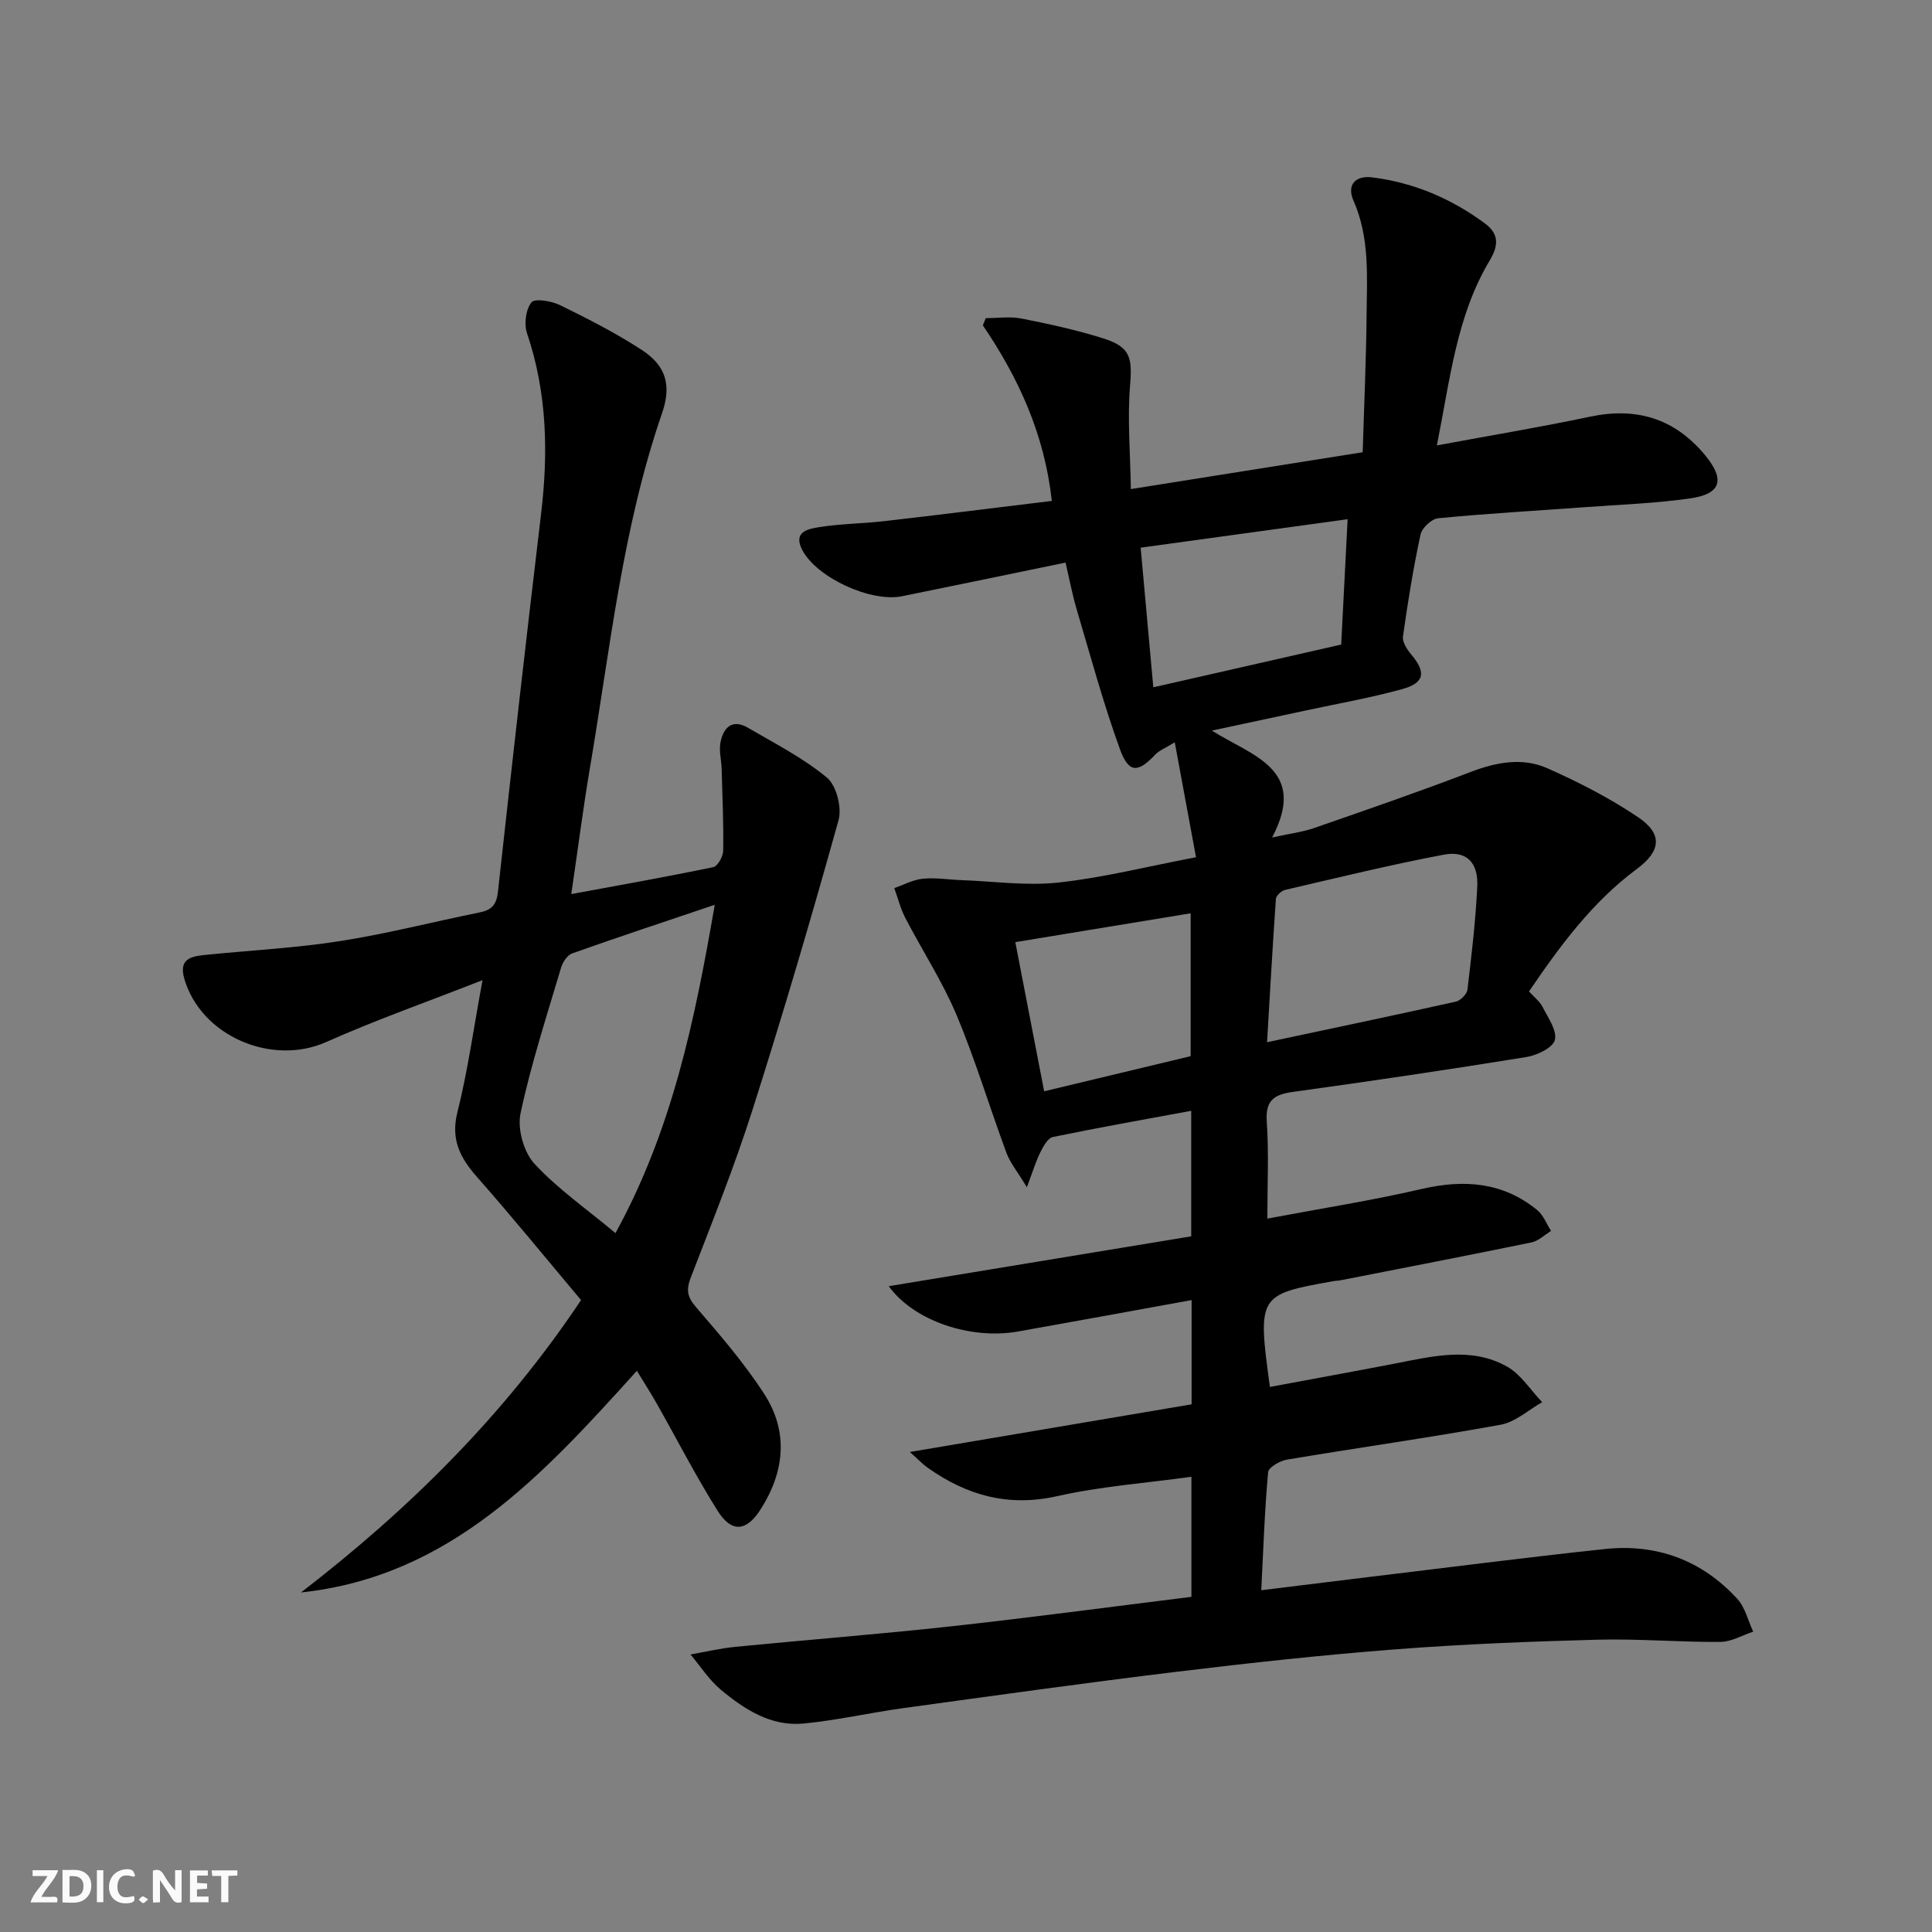 <svg enable-background="new 0 0 400 400" viewBox="0 0 400 400" xmlns="http://www.w3.org/2000/svg"><rect x="0" y="0" width="400" height="400" fill="#808080" stroke="none"/><g fill="#fbfafa"><path d="m37.59 393.81c-.92.31-1.52.05-2-.78-.7-1.2-1.52-2.34-2.47-3.78v4.59c-.55.03-.95.05-1.41.07-.03-.37-.06-.64-.06-.91 0-1.91 0-3.81 0-5.7 1.13-.41 1.77-.03 2.29.91.62 1.11 1.38 2.14 2.31 3.19v-4.2h1.35v6.61z"/><path d="m12.94 393.88v-6.75c1.9.19 3.93-.54 5.37 1.29.8 1.01.78 2.88.03 3.97-1.37 1.97-3.4 1.51-5.4 1.49m1.45-1.22c2.04.12 2.92-.58 2.89-2.21-.03-1.51-.98-2.19-2.89-2z"/><path d="m11.81 393.87h-5.49c.68-2.18 2.47-3.48 3.51-5.45h-3.08v-1.21h5.29c-.71 2.13-2.44 3.48-3.47 5.51.86 0 1.63.04 2.39-.01.79-.05 1.14.21.85 1.16"/><path d="m39.33 393.86v-6.61h3.7v1.07h-2.22v1.52c.68.04 1.34.09 2.07.13v1.07c-.72.05-1.38.09-2.1.14v1.48h2.4v1.19h-3.85z"/><path d="m27.71 388.56c-1.15-.3-2.46-.61-3.1.64-.37.73-.41 1.93-.06 2.67.63 1.35 1.99.93 3.17.68.35.94-.01 1.32-.93 1.46-1.62.25-3.05-.27-3.76-1.48-.73-1.25-.6-3.03.31-4.17.88-1.11 2.71-1.7 4-1.16.32.13.44.74.65 1.12-.1.08-.19.16-.28.24"/><path d="m49.15 387.24v1.07c-.59.02-1.17.05-1.87.08v5.44h-1.48v-5.44h-1.85c-.05-.4-.08-.73-.13-1.15z"/><path d="m20.06 387.21h1.33v6.62h-1.33z"/><path d="m30.68 393.25c-.49.38-.8.79-1.05.76-.32-.05-.6-.45-.9-.7.26-.24.51-.64.8-.67.29-.04.62.3 1.15.61"/></g><path d="m246.67 330.61c0-8.31 0-16.24 0-24.86-9.5 1.31-18.79 1.99-27.78 4.01-10.09 2.27-18.66-.13-26.75-5.83-1.17-.82-2.17-1.9-3.76-3.31 19.96-3.38 39.18-6.63 58.33-9.87 0-7.75 0-14.37 0-21.58-12.18 2.21-24.04 4.39-35.92 6.5-9.92 1.76-21.65-2.25-26.78-9.38 21.06-3.47 41.94-6.91 62.62-10.32 0-9.44 0-17.54 0-25.99-9.79 1.81-19.25 3.48-28.66 5.43-1.04.22-1.96 1.94-2.57 3.14-.91 1.82-1.5 3.8-2.8 7.25-1.98-3.28-3.47-5.06-4.22-7.1-3.52-9.5-6.43-19.25-10.35-28.58-2.92-6.94-7.1-13.34-10.59-20.06-1-1.94-1.54-4.12-2.29-6.19 1.97-.68 3.9-1.74 5.91-1.94 2.62-.26 5.3.19 7.96.29 6.72.24 13.51 1.22 20.13.5 9.18-1 18.21-3.28 28.47-5.24-1.43-7.75-2.83-15.31-4.4-23.8-2.03 1.26-3.25 1.71-4.04 2.55-3.53 3.78-5.48 3.9-7.28-1.04-3.45-9.48-6.09-19.26-8.96-28.94-.94-3.16-1.54-6.41-2.33-9.77-11.47 2.36-22.64 4.69-33.82 6.96-6.5 1.32-17.68-3.83-20.69-9.57-2.01-3.84 1.34-4.39 3.56-4.74 4.42-.7 8.94-.72 13.4-1.23 11.51-1.32 23-2.77 34.71-4.19-1.53-13.85-6.9-25.48-14.28-36.35.2-.5.4-.99.6-1.49 2.47 0 5.02-.39 7.39.08 5.69 1.12 11.39 2.36 16.91 4.1 5.68 1.79 6.06 3.98 5.57 9.87-.56 6.78.05 13.66.17 21.34 16.73-2.66 31.93-5.07 48-7.63.29-9.7.72-19.11.81-28.51.08-7.95.65-15.95-2.72-23.6-1.4-3.17.3-5.25 3.94-4.79 8.58 1.09 16.33 4.39 23.25 9.51 2.76 2.04 3.04 4.31 1.02 7.68-6.87 11.47-8.19 24.56-10.94 38.3 11.28-2.1 21.54-3.8 31.71-5.95 9.55-2.01 17.42.32 23.71 7.84 4.3 5.14 3.52 8.15-2.99 9.08-7.22 1.03-14.55 1.28-21.84 1.82-10.11.74-20.24 1.31-30.33 2.29-1.36.13-3.36 2.01-3.65 3.39-1.5 6.97-2.64 14.03-3.63 21.09-.16 1.15.84 2.69 1.7 3.71 3.11 3.68 2.82 5.89-1.85 7.18-6.55 1.81-13.28 2.99-19.93 4.42-6.15 1.33-12.31 2.63-19.49 4.17 8.37 5.29 19.96 7.94 12.48 22.13 3.74-.82 6.33-1.13 8.74-1.97 10.8-3.75 21.62-7.48 32.3-11.57 5.36-2.05 10.77-3.09 15.97-.78 6.49 2.88 12.9 6.17 18.77 10.13 5.08 3.42 4.77 6.97-.23 10.68-9.27 6.87-15.93 15.93-22.37 25.39 1.08 1.19 2.21 2.04 2.79 3.17 1.14 2.24 3.05 4.89 2.57 6.87-.39 1.6-3.7 3.19-5.92 3.54-16.06 2.6-32.15 4.99-48.27 7.21-3.96.55-5.77 1.75-5.46 6.19.45 6.42.12 12.89.12 20.05 11.11-2.1 21.58-3.73 31.88-6.12 8.8-2.04 16.84-1.49 23.99 4.35 1.28 1.05 1.93 2.86 2.87 4.32-1.35.82-2.6 2.08-4.06 2.38-13.16 2.71-26.35 5.25-39.53 7.84-.49.1-1 .09-1.49.18-15.59 2.77-15.71 2.97-13.13 21.9 8.59-1.6 17.17-3.16 25.73-4.81 7.85-1.51 15.84-3.61 23.34.58 2.9 1.62 4.89 4.88 7.3 7.39-2.86 1.61-5.56 4.12-8.62 4.67-14.69 2.67-29.49 4.75-44.22 7.22-1.46.24-3.81 1.6-3.9 2.61-.72 7.9-.98 15.84-1.42 24.43 7.74-.95 14.94-1.85 22.15-2.72 16.33-1.96 32.64-4.07 48.99-5.81 10.74-1.14 20.09 2.31 27.42 10.32 1.63 1.78 2.22 4.5 3.29 6.79-2.26.74-4.52 2.1-6.79 2.12-8.47.06-16.96-.68-25.43-.46-13.96.37-27.93.92-41.85 2-15.07 1.16-30.1 2.8-45.11 4.62-18.96 2.3-37.87 4.95-56.79 7.55-6.9.95-13.73 2.53-20.66 3.19-6.7.64-12.19-2.91-17.09-6.98-2.44-2.03-4.22-4.85-6.3-7.32 3.09-.54 6.17-1.27 9.29-1.58 14.86-1.46 29.76-2.61 44.6-4.24 16.51-1.81 32.96-4.02 49.82-6.11zm15.66-114.83c13.57-2.89 26.34-5.56 39.08-8.4.97-.22 2.3-1.55 2.41-2.49.85-7.07 1.68-14.17 2.03-21.28.25-5.02-2.19-7.55-6.92-6.66-11.03 2.08-21.94 4.76-32.88 7.3-.76.18-1.84 1.19-1.89 1.87-.68 9.69-1.22 19.39-1.83 29.66zm-23.55-73.48c13.49-3.07 25.94-5.9 38.9-8.85.39-7.61.85-16.47 1.33-25.95-14.59 2-28.47 3.91-42.85 5.89.9 9.93 1.76 19.42 2.62 28.91zm7.73 76.37c0-10.25 0-19.78 0-29.58-12.41 2.04-24.36 4.01-36.3 5.97 2.1 10.84 4.01 20.72 5.97 30.88 10.46-2.51 20.4-4.89 30.33-7.27z" fill="#000001"/><path d="m118.28 185.11c10.28-1.9 19.87-3.6 29.4-5.58.91-.19 2.03-2.21 2.05-3.39.09-5.65-.16-11.3-.32-16.96-.05-1.82-.58-3.7-.25-5.43.58-3.06 2.38-5 5.68-3.08 5.58 3.25 11.43 6.24 16.36 10.32 1.97 1.63 3.14 6.21 2.41 8.82-5.6 20.12-11.5 40.16-17.84 60.06-3.73 11.7-8.32 23.13-12.74 34.6-.98 2.53-.78 4.01 1.05 6.13 4.98 5.79 10.02 11.62 14.15 18.01 5.09 7.87 4.2 16.17-.8 23.96-2.91 4.53-5.97 4.8-8.83.26-4.51-7.15-8.37-14.71-12.54-22.08-1.22-2.16-2.56-4.25-4.2-6.94-19.38 21.46-38.6 42.6-69.54 45.89 22.3-17.17 42.03-36.64 57.98-60.53-7.16-8.52-14.19-17.15-21.55-25.5-3.52-4-5.47-7.77-4.04-13.44 2.13-8.45 3.31-17.13 5.19-27.3-11.54 4.53-22.13 8.25-32.36 12.81-11.2 5-25.88-1.17-29.37-13.06-1.37-4.65 2.1-4.75 5.17-5.06 9.08-.9 18.22-1.38 27.21-2.8 9.65-1.52 19.16-3.97 28.75-5.91 2.45-.5 3.49-1.54 3.79-4.24 2.86-26.09 5.82-52.17 8.93-78.23 1.52-12.71 1.25-25.17-2.91-37.45-.64-1.9-.26-4.9.92-6.39.69-.87 4.15-.29 5.91.57 5.79 2.84 11.59 5.79 16.98 9.31 5.02 3.29 6.12 7.34 4.16 13.04-8.23 23.85-10.76 48.86-14.95 73.52-1.41 8.34-2.48 16.74-3.85 26.07zm9.15 70.19c11.74-21.4 16.41-44.01 20.55-67.97-10.47 3.53-20.03 6.69-29.51 10.06-1 .36-1.96 1.8-2.3 2.93-2.97 10.02-6.23 20-8.4 30.2-.68 3.2.66 8 2.87 10.41 4.8 5.2 10.75 9.33 16.79 14.37z" fill="#000001"/></svg>